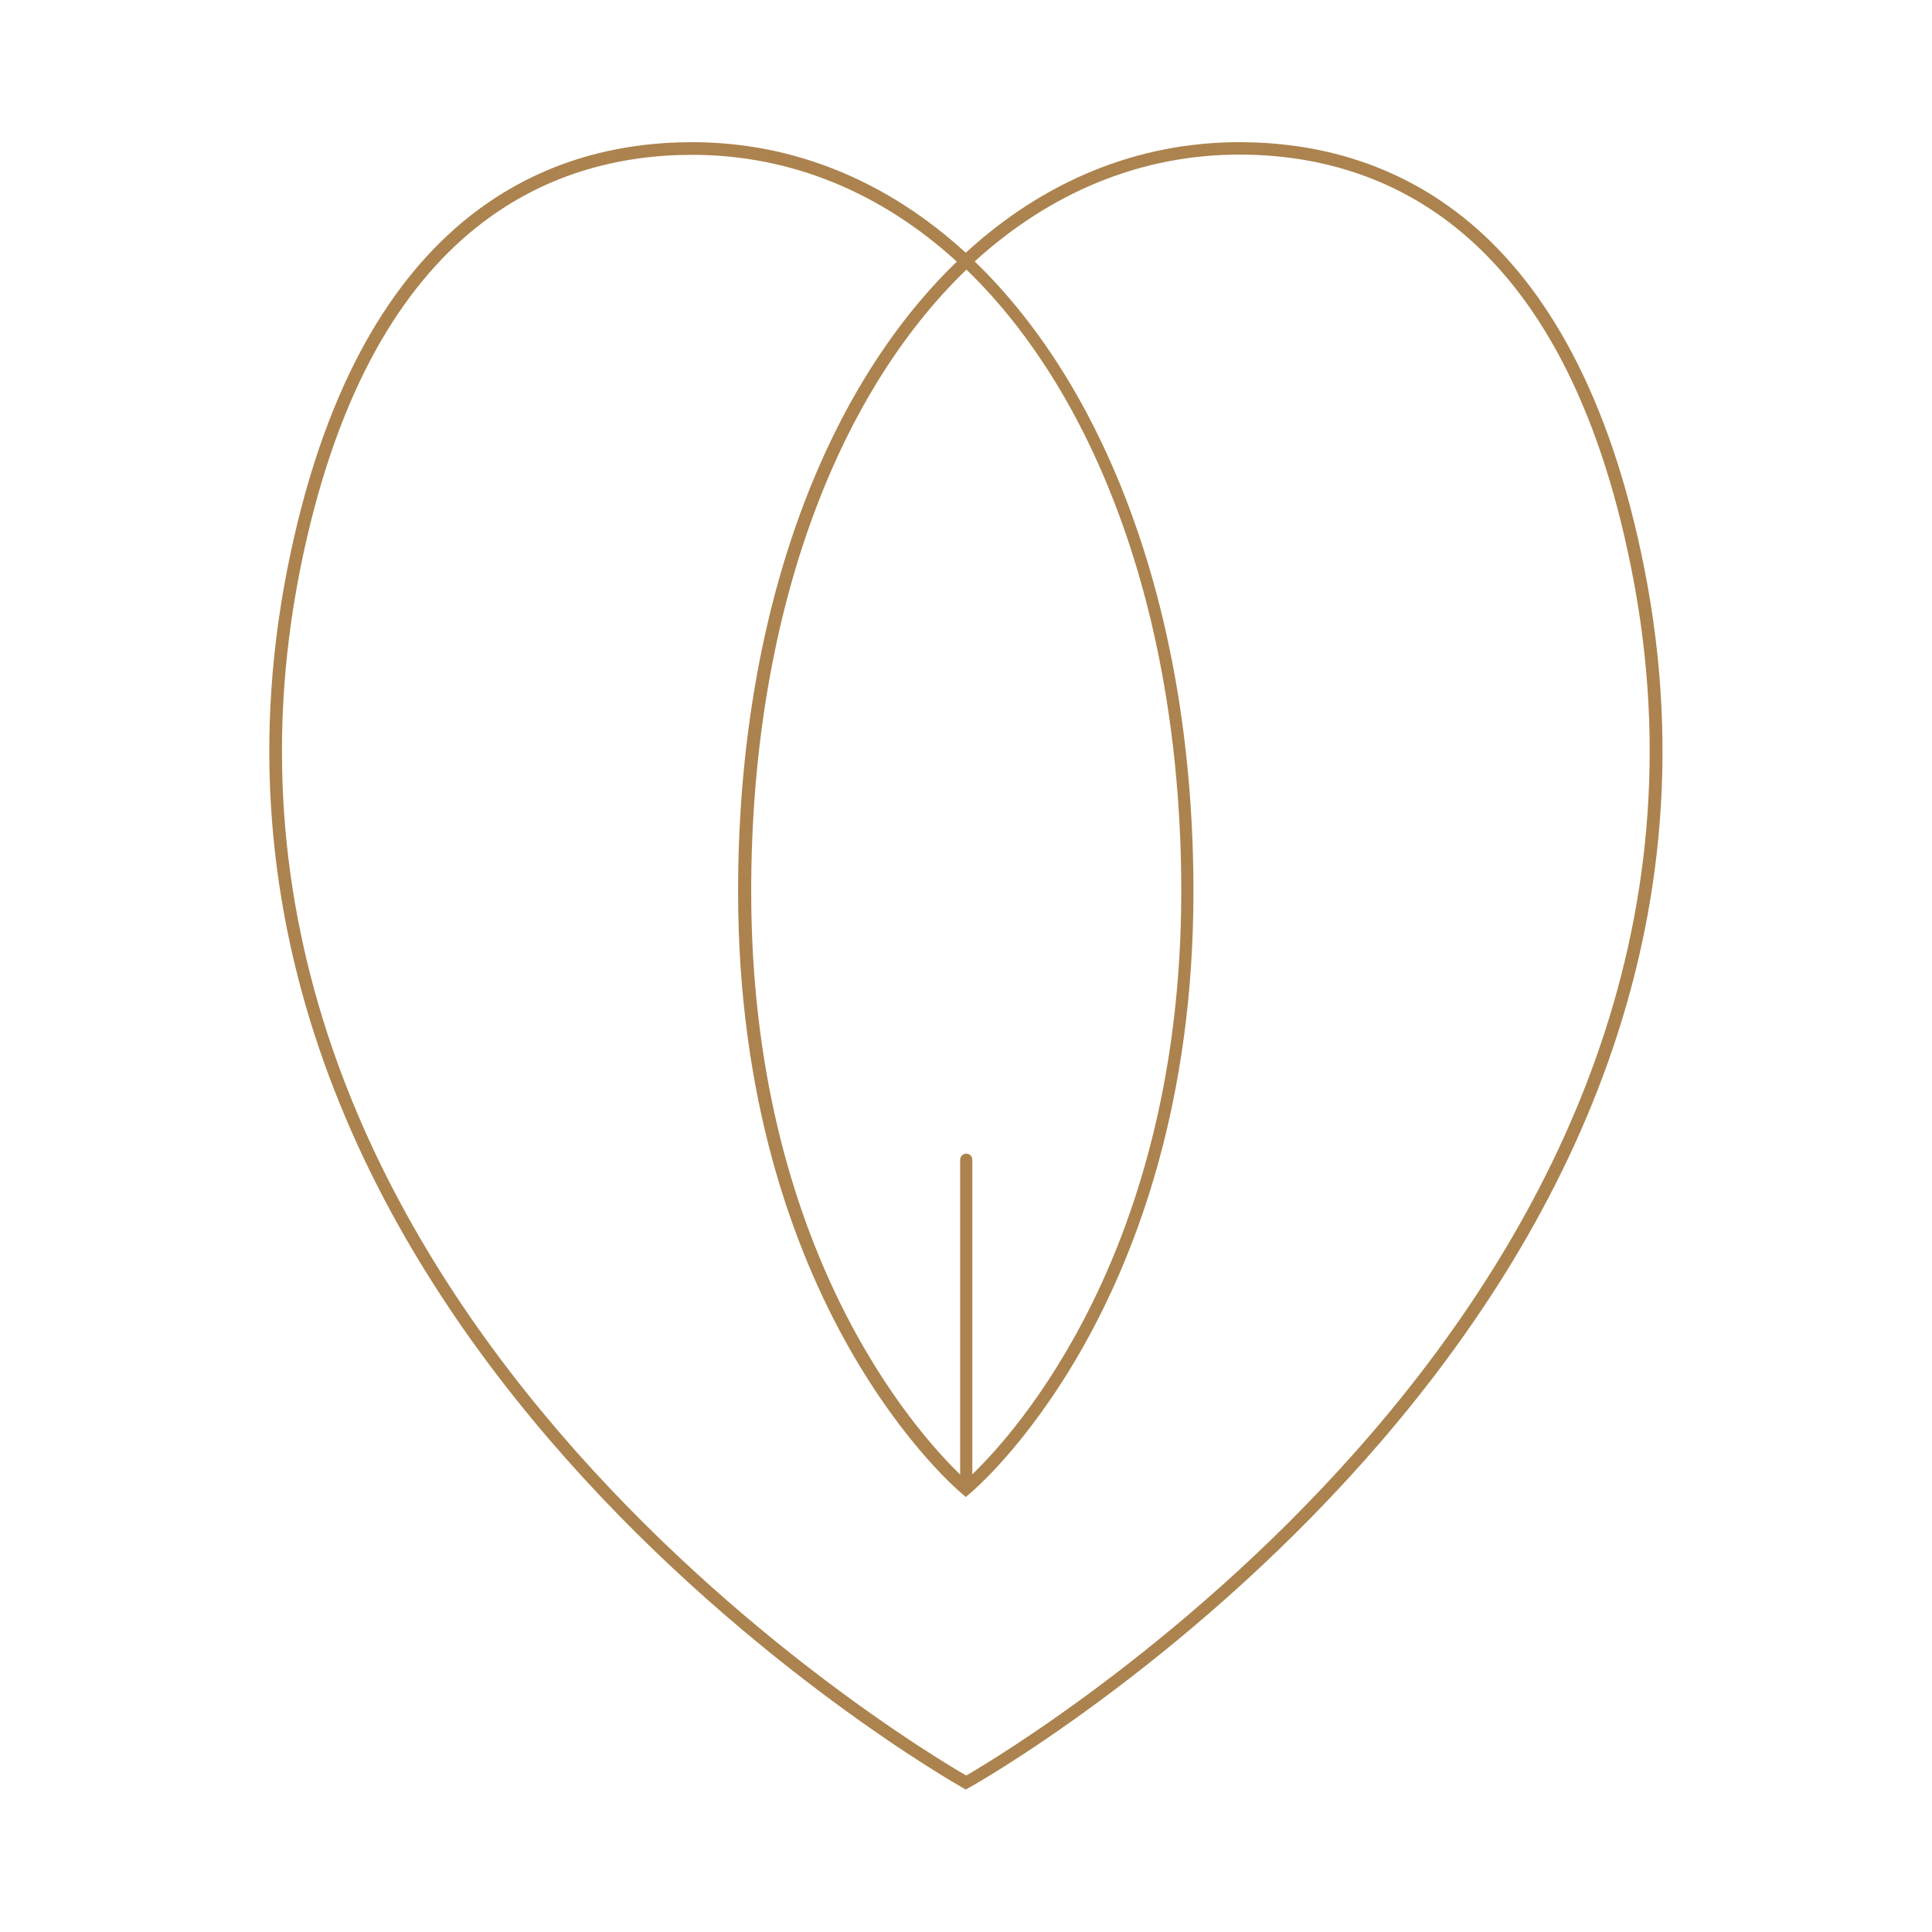 <?xml version="1.0" encoding="utf-8"?>
<!-- Generator: Adobe Illustrator 25.2.0, SVG Export Plug-In . SVG Version: 6.00 Build 0)  -->
<svg version="1.1" id="Layer_1" xmlns="http://www.w3.org/2000/svg" xmlns:xlink="http://www.w3.org/1999/xlink" x="0px" y="0px"
	 viewBox="0 0 824.8 824.8" style="enable-background:new 0 0 824.8 824.8;" xml:space="preserve">
<style type="text/css">
	.st0{fill:#AC834E;}
</style>
<path class="st0" d="M702,242.7c-29.8-150.4-110.5-182-172.9-182c-44.1,0-83.9,17-116.8,47.2c-33-30.2-72.8-47.2-116.8-47.2
	c-62.4,0-143,31.6-172.8,182C59.2,564.4,407.6,761.3,411.1,763.3l1.2,0.7l1.2-0.7C417.2,761.5,765.6,564.4,702,242.7z M504.3,380.5
	c0,153-70.8,231.2-89.2,248.9V495.1c0-1.5-1.2-2.6-2.6-2.6s-2.6,1.2-2.6,2.6v134.4c-18.3-17.7-89.2-95.7-89.2-249
	c0-115.5,35.3-210.9,91.9-265.4C469,169.7,504.3,265,504.3,380.5z M412.5,758C389.1,744.5,67.2,551.8,128,243.8
	C157.1,96.9,235.1,66.1,295.5,66.1c42.6,0,81,16.4,113,45.6c-57.5,55.4-93.4,152-93.4,268.9c0,177.7,94.6,256.3,95.6,257.1l1.6,1.4
	l1.6-1.4c1-0.7,95.6-79.3,95.6-257.1c0-116.8-35.8-213.4-93.4-269c32-29.1,70.4-45.6,113-45.6c60.4,0,138.6,30.8,167.5,177.6
	C757.6,551.6,435.7,744.5,412.5,758z"/>
</svg>
